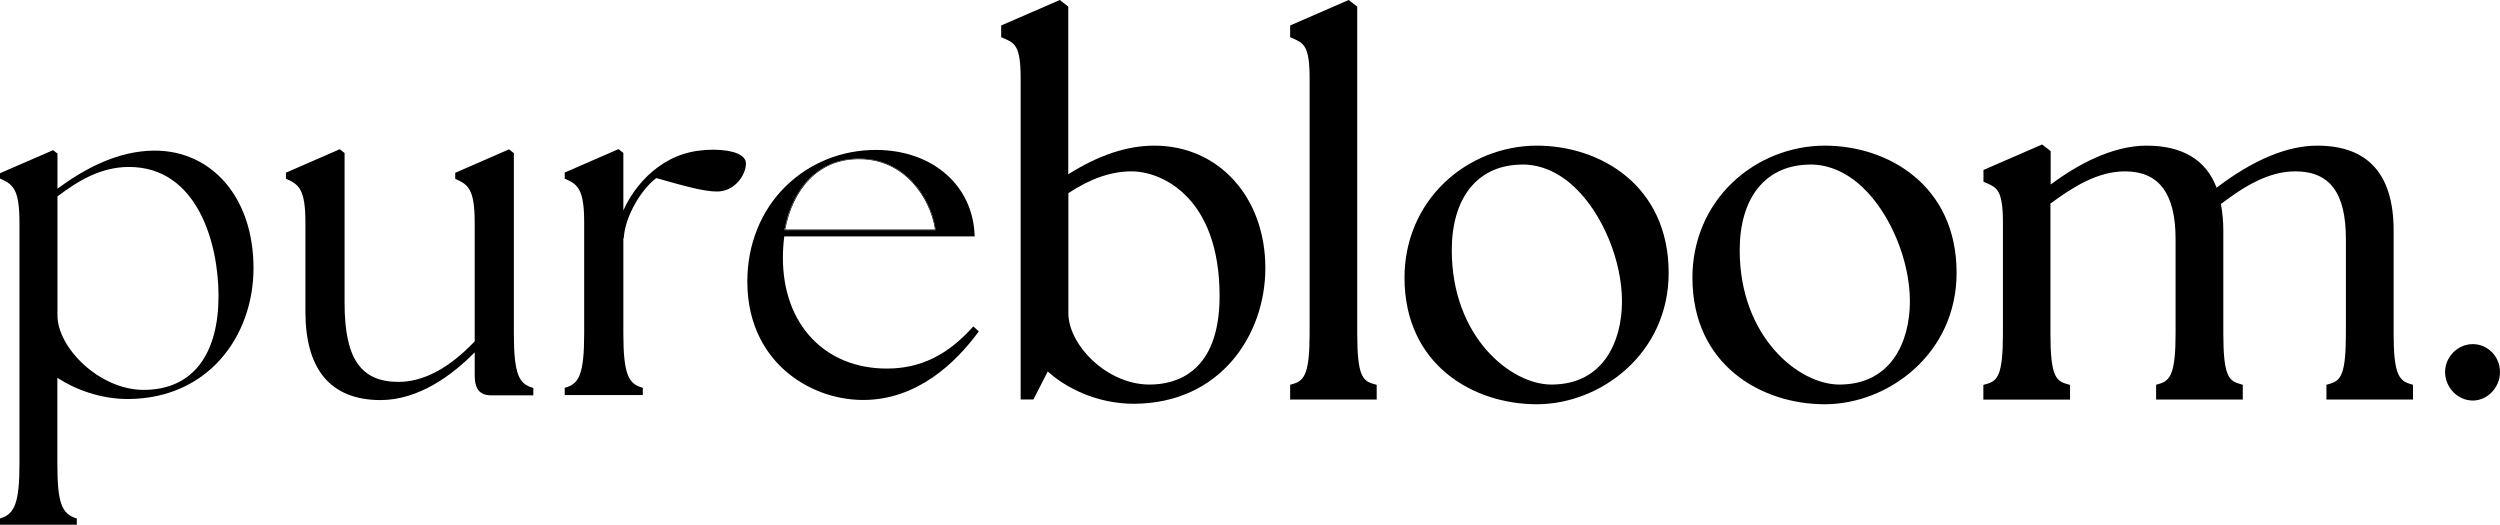 <svg xml:space="preserve" style="enable-background:new 0 0 215.77 45.28;" viewBox="0 0 215.77 45.28" y="0px" x="0px" xmlns:xlink="http://www.w3.org/1999/xlink" xmlns="http://www.w3.org/2000/svg" version="1.1">
<style type="text/css">
	.st0{fill:#FFE59F;}
	.st1{fill:#FFF9EA;}
	.st2{fill:#FFFFFF;}
	.st3{fill:#403C3A;stroke:#3B3735;stroke-width:0.3;stroke-miterlimit:10;}
	.st4{fill:#35322F;}
	.st5{fill:#D0940C;stroke:#D0940C;stroke-width:0.2;stroke-miterlimit:10;}
	.st6{fill:#403C3A;stroke:#3B3735;stroke-width:0.25;stroke-miterlimit:10;}
	.st7{fill:#35322F;stroke:#000000;stroke-width:0.2;stroke-miterlimit:10;}
	.st8{fill:none;stroke:#000000;stroke-width:0.2;stroke-miterlimit:10;}
	.st9{fill:#D0940C;}
	.st10{fill:none;}
	.st11{fill:#35322F;stroke:#010202;stroke-width:0.1;stroke-miterlimit:10;}
	.st12{fill:#D0940C;stroke:#D0940C;stroke-width:0.25;stroke-miterlimit:10;}
	.st13{fill:#35322F;stroke:#3B3735;stroke-width:0.1;stroke-miterlimit:10;}
	.st14{fill:#EABC57;}
	.st15{stroke:#000000;stroke-width:0.1;stroke-miterlimit:10;}
	.st16{stroke:#3B3735;stroke-width:0.1;stroke-miterlimit:10;}
	.st17{fill:#C1E1D4;}
	.st18{fill:#C5E4E3;}
	.st19{fill:#EDF4F2;}
	.st20{fill:#007053;stroke:#007053;stroke-width:0.1;stroke-miterlimit:10;}
	.st21{fill:#8ECBB0;}
	.st22{stroke:#000000;stroke-width:0.2;stroke-miterlimit:10;}
	.st23{fill:#007054;stroke:#007054;stroke-width:0.2;stroke-miterlimit:10;}
	.st24{fill:#007054;stroke:#007054;stroke-width:0.25;stroke-miterlimit:10;}
	.st25{clip-path:url(#SVGID_00000181059337201158654570000004692960205514676153_);}
	.st26{fill:#007053;}
	.st27{stroke:#3B3735;stroke-width:0.25;stroke-miterlimit:10;}
	.st28{fill:#26816D;}
	.st29{fill:#F6BB87;}
	.st30{fill:#F2A976;}
	.st31{fill:#FFF1E1;}
	.st32{fill:#ED8845;}
	.st33{fill:#DA6313;stroke:#DA6313;stroke-width:0.3;stroke-miterlimit:10;}
	.st34{fill:#D96315;stroke:#D96315;stroke-width:0.2;stroke-miterlimit:10;}
	.st35{fill:#D96413;stroke:#D96315;stroke-width:0.25;stroke-miterlimit:10;}
	.st36{clip-path:url(#SVGID_00000133517469249660835450000003712197340269401242_);}
	.st37{fill:#DA6313;}
	.st38{clip-path:url(#SVGID_00000141454030812306448370000001953782873811295899_);}
	.st39{fill:none;stroke:#E30613;stroke-width:2;stroke-linecap:round;stroke-linejoin:round;}
	.st40{fill:none;stroke:#7668AC;stroke-width:2;stroke-linecap:round;stroke-linejoin:round;}
	.st41{fill:none;stroke:#009640;stroke-width:2;stroke-linecap:round;stroke-linejoin:round;}
</style>
<g id="Art">
	<g>
		<g>
			<path d="M4.95,32.61v7.4c0,3.41,0.38,4.36,1.68,4.74v0.54H0v-0.54c1.26-0.37,1.68-1.33,1.68-4.74V19.23
				c0-2.91-0.55-3.32-1.68-3.82v-0.46l4.58-1.99l0.38,0.29v3.03c2.27-1.66,5.16-3.28,8.4-3.28c4.87,0,8.52,3.99,8.52,10.14
				c0,5.82-3.86,11.26-10.83,11.3C8.73,34.44,6.55,33.65,4.95,32.61z M12.39,33.65c4.41,0,6.47-3.28,6.47-8.1
				c0-4.61-1.85-11.14-7.73-11.14c-2.44,0-4.41,1.21-6.17,2.54v10.26C4.95,30.03,8.61,33.65,12.39,33.65z"></path>
		</g>
		<g>
			<path d="M64.38,14.11c0,0.99-0.97,2.42-2.49,2.42c-1.11,0-2.72-0.44-5.24-1.16c-1.24,0.9-2.69,3.23-2.81,5.14l0,0.05H53.8v8.21
				c0,3.63,0.48,4.36,1.64,4.69l0.04,0.01v0.63h-6.74v-0.63l0.04-0.01c1.16-0.33,1.64-1.06,1.64-4.69v-9.56
				c0-2.91-0.56-3.3-1.65-3.78l-0.03-0.01v-0.53l0.03-0.01l4.61-2.01l0.42,0.33v4.96c0.66-1.48,1.74-2.83,2.98-3.73
				c1.4-1.03,2.93-1.51,4.82-1.51C63.34,12.94,64.38,13.38,64.38,14.11z"></path>
			<path d="M46.03,33.49v0.63h-3.62c-1,0-1.44-0.53-1.44-1.72v-1.99c-1.87,1.9-4.78,4.12-8.13,4.12c-2.17,0-3.82-0.68-4.91-2.01
				c-1.04-1.28-1.57-3.16-1.57-5.61v-7.69c0-2.91-0.57-3.3-1.65-3.78l-0.03-0.01v-0.53l0.03-0.01l4.61-2.01l0.42,0.33v12.95
				c0,4.77,1.39,6.8,4.65,6.8c2.16,0,4.38-1.18,6.58-3.5V19.23c0-2.91-0.56-3.3-1.65-3.78l-0.03-0.01v-0.53l0.03-0.01l4.61-2.01
				l0.42,0.33v15.56c0,3.63,0.48,4.36,1.64,4.69L46.03,33.49z"></path>
		</g>
		<g>
			<path d="M80.75,19.8c-0.22-1.5-0.95-3-1.99-4.1c-0.86-0.92-2.35-2.01-4.57-2.01h-0.08c-3.27,0-5.66,2.28-6.39,6.11l-0.01,0.06
				h13.06L80.75,19.8z M67.77,19.81c0.67-3.49,2.86-6.11,6.42-6.07c3.82,0,6.09,3.28,6.51,6.07H67.77z"></path>
			<path d="M84.01,28.17l-0.04,0.04c-2.19,2.45-4.55,3.6-7.43,3.6c-5.37,0-8.97-3.84-8.97-9.55c0-0.64,0.04-1.25,0.12-1.86h16.43
				l0-0.05c-0.14-4.36-3.65-7.41-8.53-7.41c-2.94,0-5.7,1.11-7.76,3.12c-2.15,2.1-3.33,5.03-3.33,8.23c0,3.98,1.77,6.39,3.26,7.7
				c1.82,1.61,4.28,2.53,6.74,2.53c4.65,0,7.98-3.2,9.95-5.88l0.03-0.03L84.01,28.17z M74.11,13.69h0.08c2.22,0,3.71,1.09,4.57,2.01
				c1.04,1.11,1.77,2.6,1.99,4.1l0.01,0.06H67.7l0.01-0.06C68.45,15.96,70.84,13.69,74.11,13.69z"></path>
		</g>
		<g>
			<path d="M99.63,12.57c-2.35,0-4.79,0.81-7.43,2.47V0.57L91.47,0l-5.06,2.2v1.01l0.25,0.11c0.92,0.4,1.43,0.63,1.43,3.44v27.72
				h1.1l1.24-2.42c1.5,1.37,4.18,2.79,7.45,2.79c7.44-0.04,11.33-5.93,11.33-11.72C109.21,17.02,105.18,12.57,99.63,12.57z
				 M99.22,33.19c-3.71,0-7.01-3.44-7.01-6.15V16.67c1.92-1.27,3.71-1.88,5.45-1.88c2.63,0,7.6,2.25,7.6,10.76
				C105.26,32.19,101.47,33.19,99.22,33.19z"></path>
		</g>
		<g>
			<path d="M118.82,33.21v1.27h-7.47v-1.27l0.3-0.09c0.95-0.28,1.38-0.98,1.38-4.34V6.76c0-2.81-0.51-3.03-1.43-3.44l-0.25-0.11V2.2
				L116.4,0l0.74,0.57v28.22c0,3.55,0.44,4.07,1.38,4.34L118.82,33.21z"></path>
		</g>
		<g>
			<path d="M132.64,12.57c-2.94,0-5.83,1.15-7.95,3.17c-2.24,2.13-3.47,5.05-3.47,8.22c0,7.52,5.92,10.93,11.42,10.93
				c5.47,0,11.38-4.34,11.38-11.35C144.01,16.01,138.12,12.57,132.64,12.57z M133.9,33.19c-3.52,0-8.6-4.13-8.6-11.59
				c0-4.49,2.17-7.25,5.81-7.39c0.1,0,0.2-0.01,0.3-0.01c1.59,0,3.15,0.68,4.52,1.99c2.39,2.27,4.06,6.31,4.06,9.82
				C139.99,29.47,138.38,33.19,133.9,33.19z"></path>
		</g>
		<g>
			<path d="M157.49,12.57c-2.94,0-5.83,1.15-7.95,3.17c-2.24,2.13-3.47,5.05-3.47,8.22c0,7.52,5.92,10.93,11.42,10.93
				c5.47,0,11.38-4.34,11.38-11.35C168.87,16.01,162.97,12.57,157.49,12.57z M158.75,33.19c-3.52,0-8.6-4.13-8.6-11.59
				c0-4.49,2.17-7.25,5.82-7.39c0.1,0,0.2-0.01,0.29-0.01c1.59,0,3.15,0.68,4.52,1.99c2.39,2.27,4.06,6.31,4.06,9.82
				C164.84,29.47,163.24,33.19,158.75,33.19z"></path>
		</g>
		<g>
			<path d="M208.26,33.21v1.27h-7.47v-1.27l0.3-0.09c0.93-0.27,1.38-0.78,1.38-4.34v-8.14c0-4-1.39-5.85-4.37-5.85
				c-2.35,0-4.47,1.34-6.42,2.82c0.13,0.67,0.21,1.44,0.21,2.28v8.89c0,3.55,0.44,4.07,1.38,4.34l0.3,0.09v1.27h-7.48v-1.27
				l0.3-0.09c0.95-0.28,1.38-0.98,1.38-4.34v-8.14c0-3.94-1.43-5.85-4.37-5.85c-2.33,0-4.46,1.32-6.43,2.78v11.22
				c0,3.55,0.44,4.07,1.38,4.34l0.31,0.09v1.27h-7.48v-1.27l0.31-0.09c0.93-0.27,1.38-0.78,1.38-4.34v-9.56
				c0-2.81-0.51-3.03-1.43-3.44l-0.25-0.11v-1.01l5.06-2.2l0.74,0.57v2.88c2.2-1.63,5.24-3.35,8.27-3.35c3.1,0,5.14,1.22,6.05,3.63
				c3.17-2.41,6.09-3.63,8.69-3.63c4.37,0,6.59,2.46,6.59,7.32v8.89c0,3.36,0.42,4.05,1.38,4.34L208.26,33.21z"></path>
		</g>
		<g>
			<path d="M215.77,32.11c0,1.33-1.08,2.46-2.35,2.46c-1.3,0-2.39-1.13-2.39-2.46c0-1.31,1.09-2.41,2.39-2.41
				C214.72,29.7,215.77,30.78,215.77,32.11z"></path>
		</g>
	</g>
</g>
<g id="Stans">
</g>
</svg>
